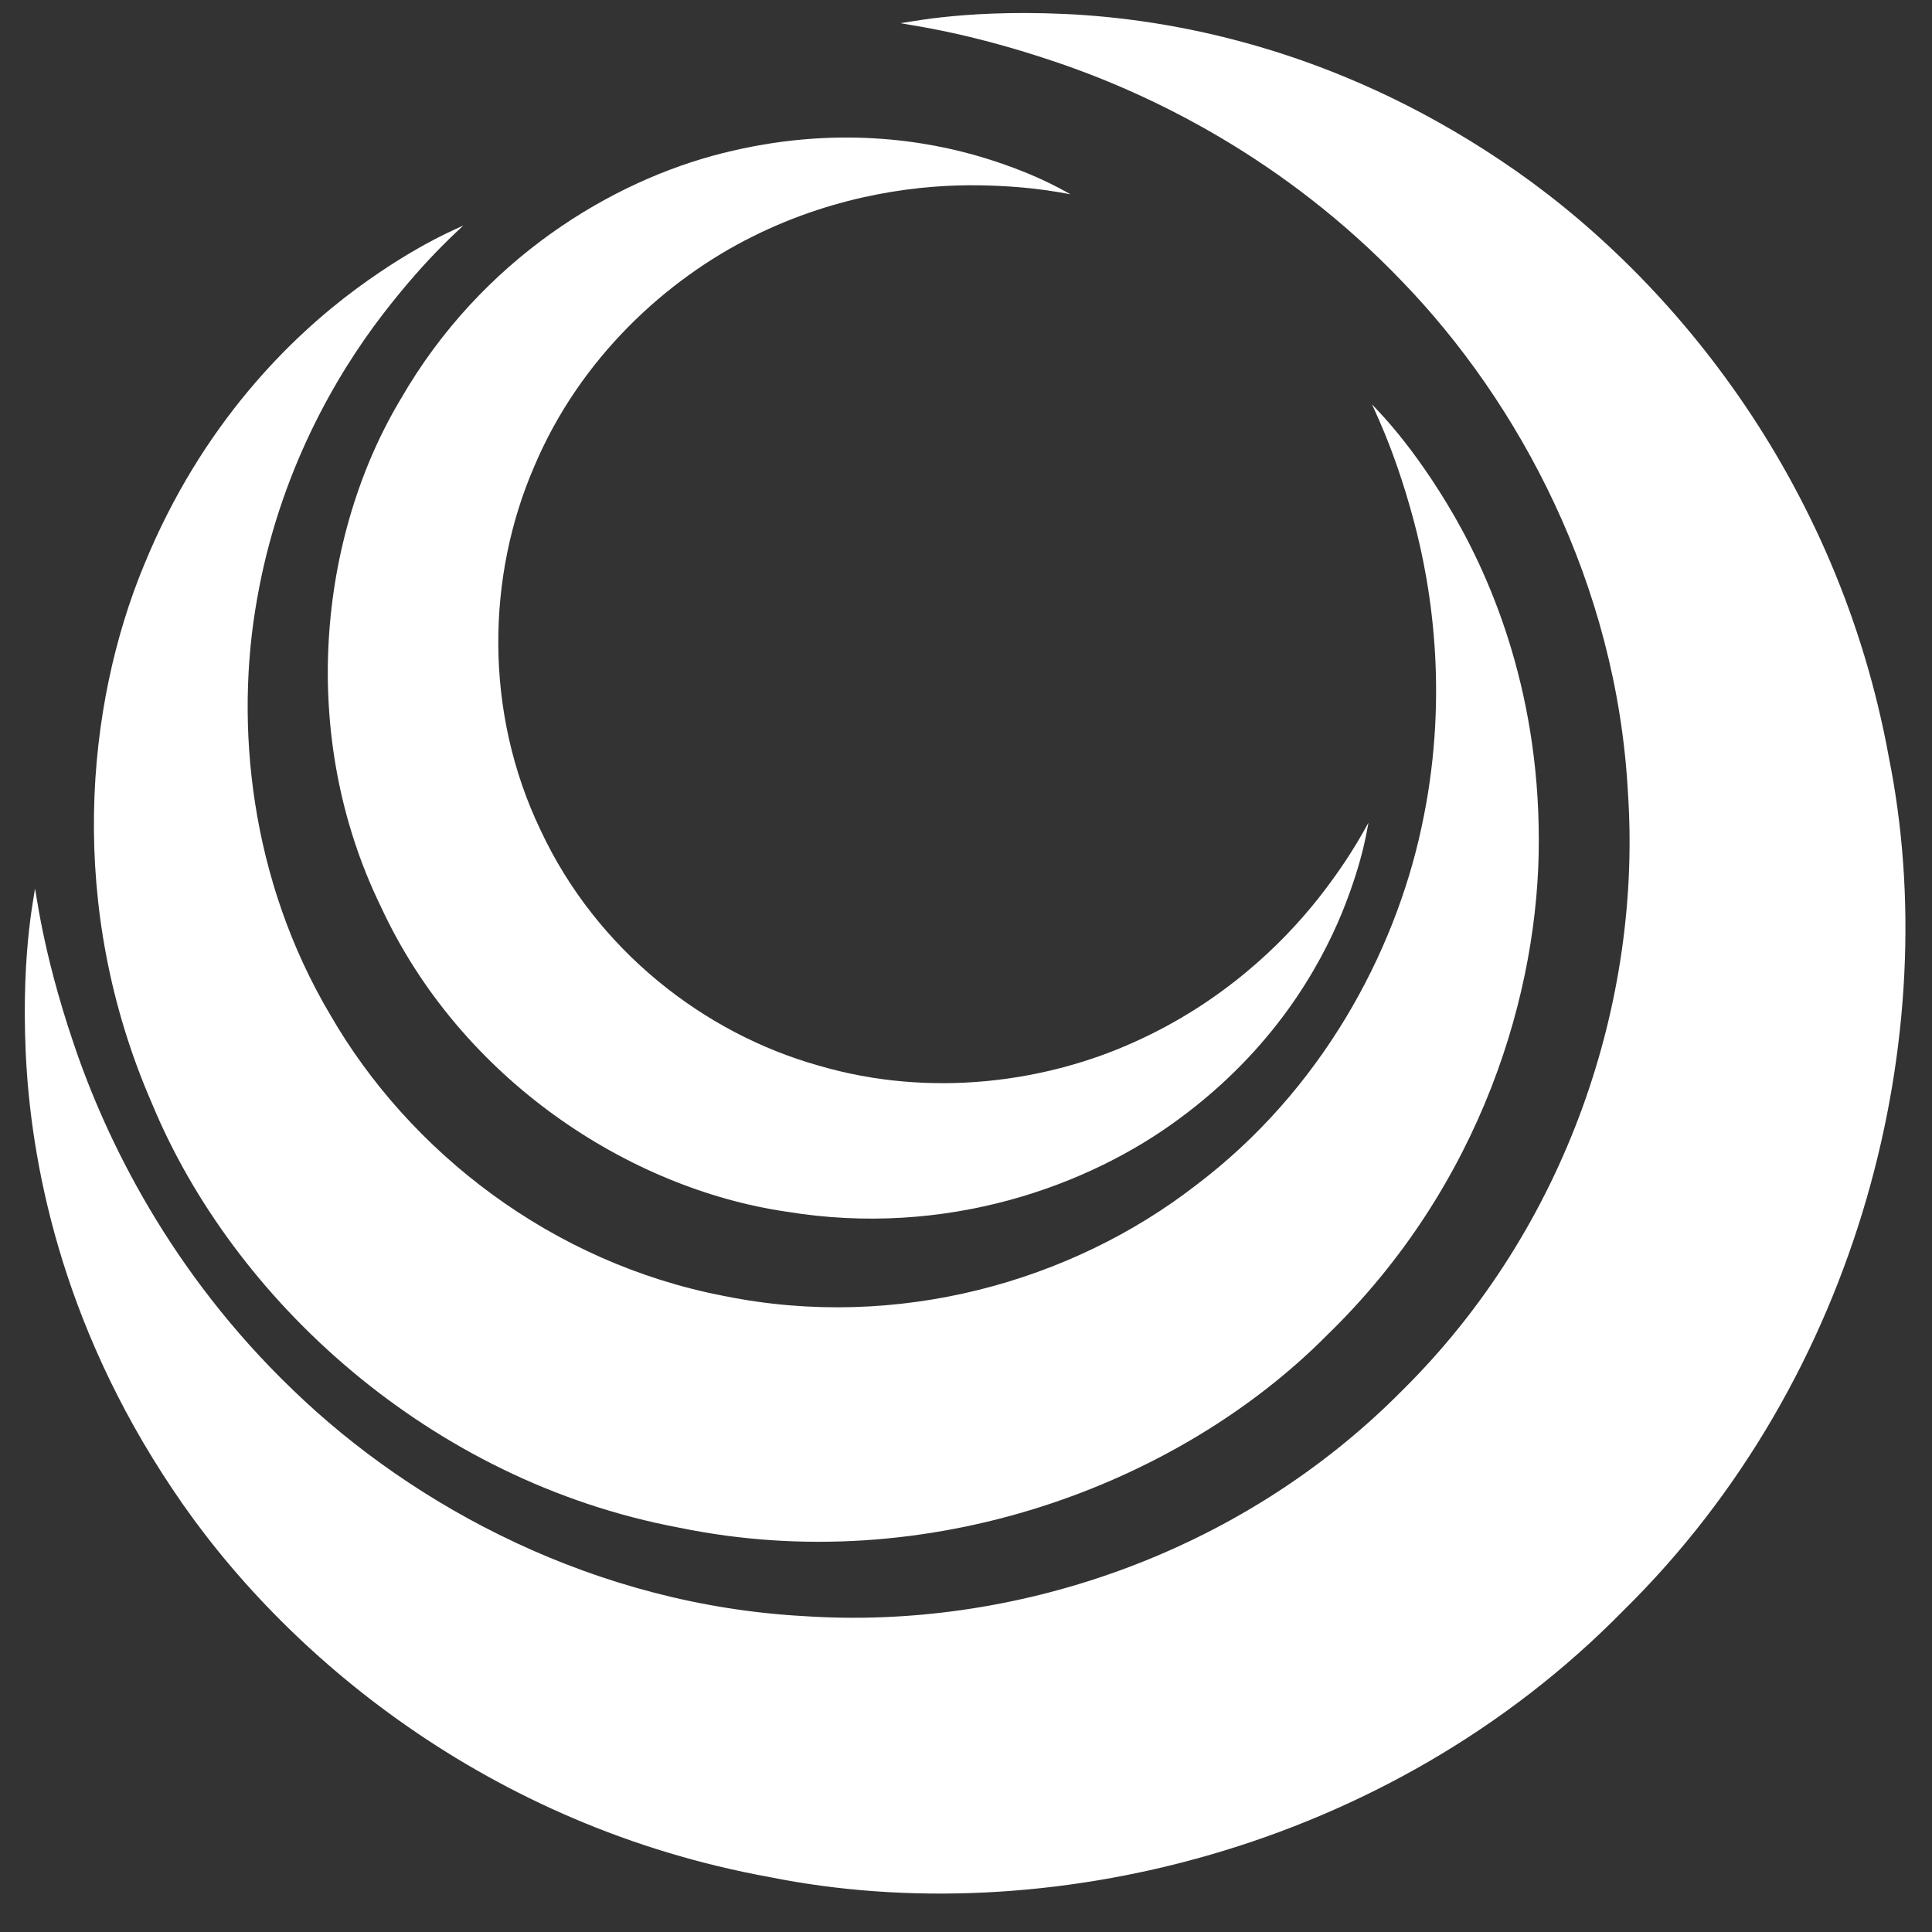 <svg xmlns="http://www.w3.org/2000/svg" width="42" height="42" viewBox="0 0 42 42">
  <rect x="0" y="0" width="42" height="42" fill="#333333" stroke="none"/>
  <g fill="#FFF" fill-rule="evenodd">
    <path d="M0.755,19.318 C0.786,19.308 0.889,20.59 1.601,22.685 C2.297,24.757 3.701,27.659 6.37,30.218 C9.003,32.764 12.946,34.885 17.476,35.133 C21.986,35.436 26.922,33.826 30.484,30.227 C34.083,26.668 35.695,21.726 35.389,17.219 C35.144,12.689 33.022,8.743 30.475,6.112 C27.917,3.441 25.015,2.042 22.941,1.344 C20.848,0.634 19.565,0.529 19.576,0.498 C19.576,0.532 20.808,0.2 23.136,0.303 C25.434,0.407 28.962,1.03 32.637,3.497 C36.248,5.904 39.957,10.379 41.064,16.473 C42.262,22.43 40.491,29.907 35.28,35.023 C30.162,40.234 22.687,42.004 16.729,40.806 C10.637,39.7 6.162,35.992 3.754,32.378 C1.288,28.705 0.663,25.177 0.559,22.879 C0.456,20.551 0.788,19.318 0.755,19.318"/>
    <path d="M10.072,4.898 C10.087,4.911 9.329,5.519 8.311,6.847 C7.305,8.159 6.071,10.264 5.589,13.02 C5.1,15.746 5.43,19.118 7.184,22.069 C8.894,25.032 11.989,27.456 15.749,28.175 C19.505,28.936 23.289,27.865 25.992,25.771 C28.732,23.707 30.317,20.71 30.899,18.001 C31.497,15.268 31.154,12.856 30.718,11.26 C30.281,9.645 29.808,8.794 29.83,8.787 C29.81,8.802 30.537,9.435 31.453,10.943 C32.356,12.429 33.452,14.908 33.452,18.256 C33.463,21.543 32.213,25.76 28.851,29.023 C25.615,32.287 20.17,34.326 14.758,33.209 C9.329,32.191 5.064,28.241 3.306,23.994 C1.431,19.699 1.873,15.322 3.13,12.287 C4.397,9.19 6.35,7.31 7.751,6.274 C9.17,5.23 10.085,4.919 10.072,4.898"/>
    <path d="M23.272,4.22 C23.269,4.237 22.562,4.048 21.306,4.029 C20.065,4.007 18.244,4.204 16.363,5.141 C14.499,6.067 12.609,7.774 11.609,10.152 C10.59,12.508 10.509,15.459 11.754,18.052 C12.973,20.658 15.309,22.463 17.782,23.161 C20.254,23.891 22.772,23.511 24.666,22.65 C26.583,21.79 27.889,20.505 28.659,19.53 C29.438,18.542 29.737,17.876 29.752,17.888 C29.735,17.881 29.676,18.604 29.178,19.832 C28.683,21.041 27.679,22.811 25.655,24.306 C23.675,25.782 20.571,26.912 17.099,26.341 C13.681,25.843 10.016,23.469 8.276,19.702 C6.461,15.969 6.936,11.63 8.715,8.669 C10.474,5.618 13.312,3.93 15.704,3.331 C18.146,2.712 20.154,3.052 21.402,3.434 C22.669,3.824 23.267,4.237 23.272,4.22"/>
  </g>
</svg>
